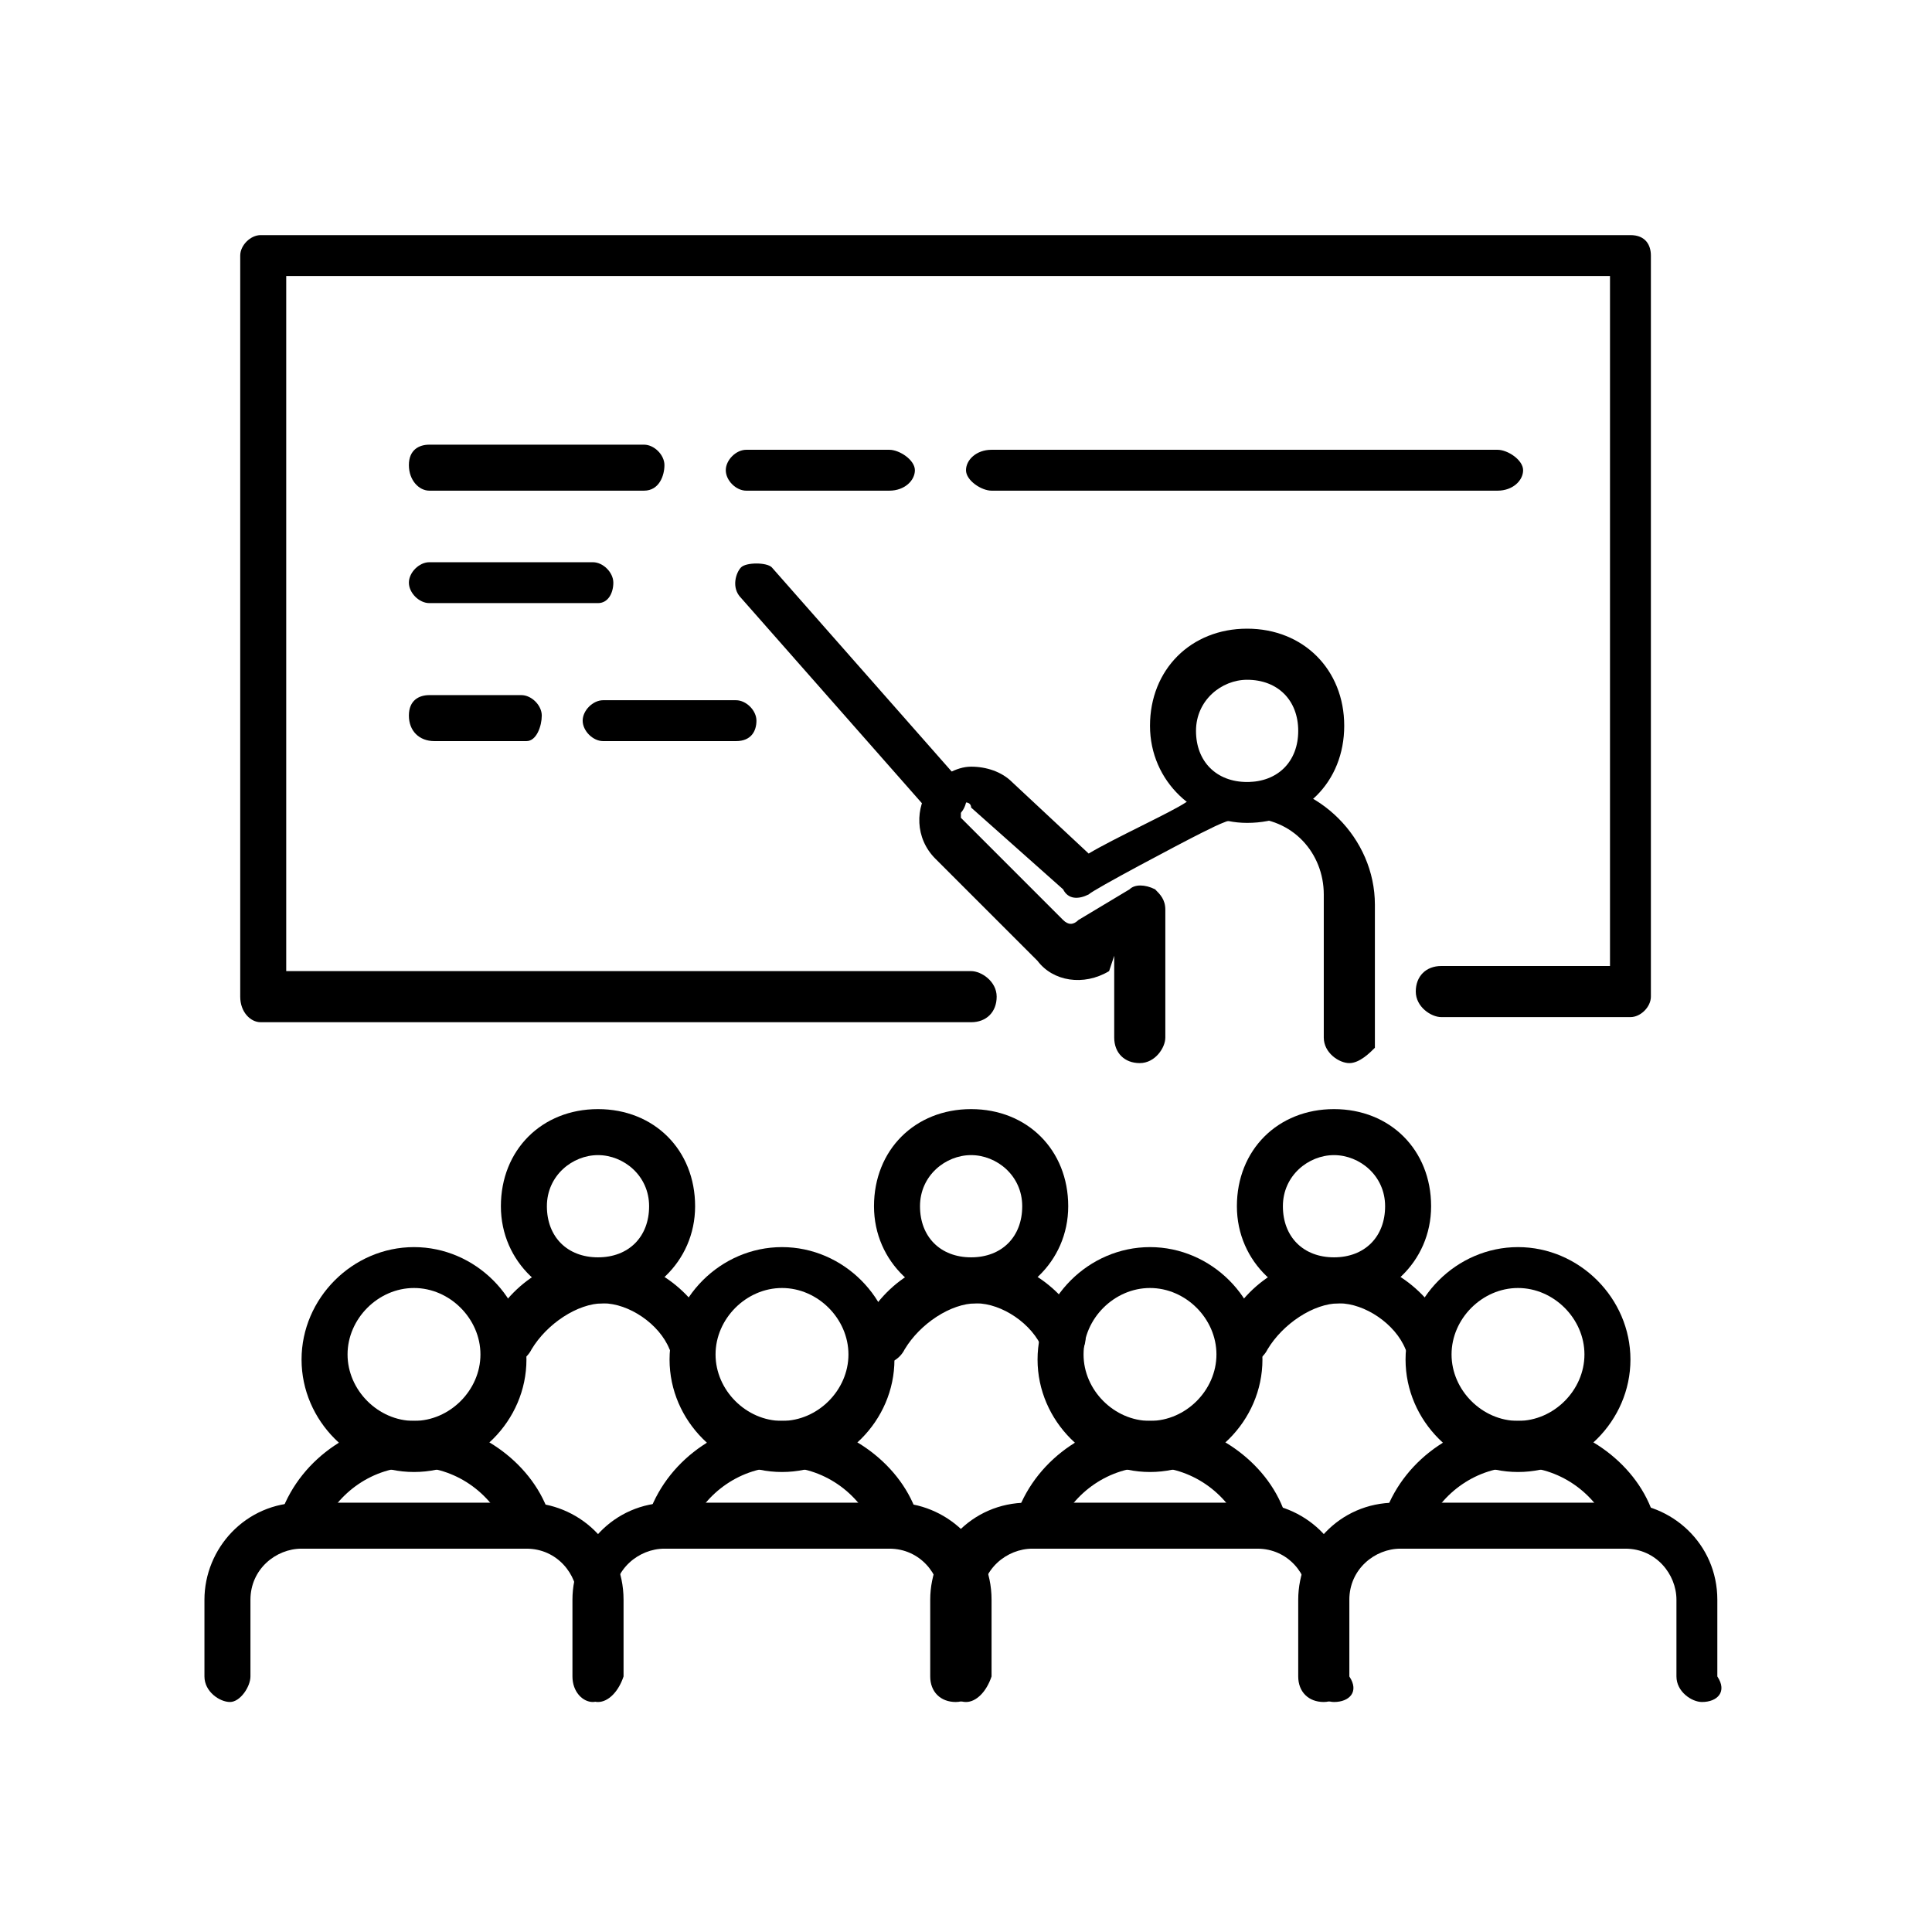 <?xml version="1.0" encoding="utf-8"?>
<!-- Generator: Adobe Illustrator 26.5.0, SVG Export Plug-In . SVG Version: 6.00 Build 0)  -->
<svg version="1.1" id="uuid-80efdbfe-9f4f-4647-a787-a6c85018c1dd"
	 xmlns="http://www.w3.org/2000/svg" xmlns:xlink="http://www.w3.org/1999/xlink" x="0px" y="0px" viewBox="0 0 37.8 37.8"
	 style="enable-background:new 0 0 37.8 37.8;" xml:space="preserve">
<style type="text/css">
	.st0{fill:none;}
</style>
<path class="st0" d="M1.8,0H36c1,0,1.8,0.8,1.8,1.8V36c0,1-0.8,1.8-1.8,1.8H1.8C0.8,37.8,0,37,0,36V1.8C0,0.8,0.8,0,1.8,0z"/>
<g>
	<g>
		<path d="M29.7,28.8c-1.2,0-2.2-1-2.2-2.2s1-2.2,2.2-2.2s2.2,1,2.2,2.2S30.9,28.8,29.7,28.8z M29.7,25.2c-0.7,0-1.3,0.6-1.3,1.3
			s0.6,1.3,1.3,1.3s1.3-0.6,1.3-1.3S30.4,25.2,29.7,25.2z"/>
		<path d="M27.5,30.2c-0.1,0-0.1,0-0.2,0c-0.2-0.1-0.3-0.4-0.2-0.6c0.4-1.1,1.5-1.8,2.6-1.8s2.2,0.7,2.6,1.7c0.1,0.2,0,0.5-0.2,0.6
			c-0.2,0.1-0.5,0-0.6-0.2c-0.3-0.7-1-1.2-1.8-1.2s-1.5,0.5-1.8,1.2C27.9,30.1,27.7,30.2,27.5,30.2L27.5,30.2z"/>
	</g>
	<path d="M33.3,33.3c-0.2,0-0.5-0.2-0.5-0.5v-1.5c0-0.5-0.4-1-1-1h-4.4c-0.5,0-1,0.4-1,1v1.5c0,0.2-0.2,0.5-0.5,0.5
		s-0.5-0.2-0.5-0.5v-1.5c0-1,0.8-1.9,1.9-1.9h4.4c1,0,1.9,0.8,1.9,1.9v1.5C33.8,33.1,33.6,33.3,33.3,33.3z"/>
</g>
<g>
	<g>
		<path d="M22.5,28.8c-1.2,0-2.2-1-2.2-2.2s1-2.2,2.2-2.2s2.2,1,2.2,2.2S23.7,28.8,22.5,28.8z M22.5,25.2c-0.7,0-1.3,0.6-1.3,1.3
			s0.6,1.3,1.3,1.3s1.3-0.6,1.3-1.3S23.2,25.2,22.5,25.2z"/>
		<path d="M20.3,30.2c-0.1,0-0.1,0-0.2,0c-0.2-0.1-0.3-0.4-0.2-0.6c0.4-1.1,1.5-1.8,2.6-1.8s2.2,0.7,2.6,1.7c0.1,0.2,0,0.5-0.2,0.6
			c-0.2,0.1-0.5,0-0.6-0.2c-0.3-0.7-1-1.2-1.8-1.2s-1.5,0.5-1.8,1.2C20.6,30.1,20.5,30.2,20.3,30.2L20.3,30.2z"/>
	</g>
	<path d="M26.1,33.3c-0.2,0-0.5-0.2-0.5-0.5v-1.5c0-0.5-0.4-1-1-1h-4.4c-0.5,0-1,0.4-1,1v1.5c0,0.2-0.2,0.5-0.5,0.5
		s-0.5-0.2-0.5-0.5v-1.5c0-1,0.8-1.9,1.9-1.9h4.4c1,0,1.9,0.8,1.9,1.9v1.5C26.6,33.1,26.4,33.3,26.1,33.3z"/>
</g>
<g>
	<g>
		<path d="M15.3,28.8c-1.2,0-2.2-1-2.2-2.2s1-2.2,2.2-2.2s2.2,1,2.2,2.2S16.5,28.8,15.3,28.8z M15.3,25.2c-0.7,0-1.3,0.6-1.3,1.3
			s0.6,1.3,1.3,1.3s1.3-0.6,1.3-1.3S16,25.2,15.3,25.2z"/>
		<path d="M13.1,30.2c-0.1,0-0.1,0-0.2,0c-0.2-0.1-0.3-0.4-0.2-0.6c0.4-1.1,1.5-1.8,2.6-1.8s2.2,0.7,2.6,1.7c0.1,0.2,0,0.5-0.2,0.6
			c-0.2,0.1-0.5,0-0.6-0.2c-0.3-0.7-1-1.2-1.8-1.2s-1.5,0.5-1.8,1.2C13.4,30.1,13.3,30.2,13.1,30.2L13.1,30.2z"/>
	</g>
	<path d="M18.9,33.3c-0.2,0-0.5-0.2-0.5-0.5v-1.5c0-0.5-0.4-1-1-1h-4.4c-0.5,0-1,0.4-1,1v1.5c0,0.2-0.2,0.5-0.4,0.5
		s-0.4-0.2-0.4-0.5v-1.5c0-1,0.8-1.9,1.9-1.9h4.4c1,0,1.9,0.8,1.9,1.9v1.5C19.3,33.1,19.1,33.3,18.9,33.3z"/>
</g>
<g>
	<g>
		<path d="M8.1,28.8c-1.2,0-2.2-1-2.2-2.2s1-2.2,2.2-2.2s2.2,1,2.2,2.2S9.3,28.8,8.1,28.8z M8.1,25.2c-0.7,0-1.3,0.6-1.3,1.3
			s0.6,1.3,1.3,1.3s1.3-0.6,1.3-1.3S8.8,25.2,8.1,25.2z"/>
		<path d="M5.9,30.2c-0.1,0-0.1,0-0.2,0c-0.2-0.1-0.3-0.4-0.2-0.6c0.4-1.1,1.5-1.8,2.6-1.8s2.2,0.7,2.6,1.7c0.1,0.2,0,0.5-0.2,0.6
			c-0.2,0.1-0.5,0-0.6-0.2c-0.3-0.7-1-1.2-1.8-1.2s-1.5,0.5-1.8,1.2C6.2,30.1,6.1,30.2,5.9,30.2z"/>
	</g>
	<path d="M11.7,33.3c-0.2,0-0.4-0.2-0.4-0.5v-1.5c0-0.5-0.4-1-1-1H5.9c-0.5,0-1,0.4-1,1v1.5c0,0.2-0.2,0.5-0.4,0.5S4,33.1,4,32.8
		v-1.5c0-1,0.8-1.9,1.9-1.9h4.4c1,0,1.9,0.8,1.9,1.9v1.5C12.1,33.1,11.9,33.3,11.7,33.3z"/>
</g>
<g>
	<path d="M11.7,25.5c-1,0-1.9-0.8-1.9-1.9s0.8-1.9,1.9-1.9s1.9,0.8,1.9,1.9S12.7,25.5,11.7,25.5z M11.7,22.6c-0.5,0-1,0.4-1,1
		s0.4,1,1,1s1-0.4,1-1S12.2,22.6,11.7,22.6z"/>
	<path d="M9.9,26.7c-0.1,0-0.1,0-0.2,0c-0.2-0.1-0.3-0.4-0.2-0.6c0.4-0.9,1.2-1.5,2.2-1.5s1.8,0.6,2.2,1.4c0.1,0.2,0,0.5-0.2,0.6
		c-0.2,0.1-0.5,0-0.6-0.2c-0.2-0.5-0.8-0.9-1.3-0.9s-1.1,0.4-1.4,0.9C10.3,26.6,10.1,26.7,9.9,26.7L9.9,26.7z"/>
</g>
<g>
	<path d="M19,25.5c-1,0-1.9-0.8-1.9-1.9s0.8-1.9,1.9-1.9s1.9,0.8,1.9,1.9S20,25.5,19,25.5z M19,22.6c-0.5,0-1,0.4-1,1s0.4,1,1,1
		s1-0.4,1-1S19.5,22.6,19,22.6z"/>
	<path d="M17.2,26.7c-0.1,0-0.1,0-0.2,0c-0.2-0.1-0.3-0.4-0.2-0.6c0.4-0.9,1.2-1.5,2.2-1.5s1.8,0.6,2.2,1.4c0.1,0.2,0,0.5-0.2,0.6
		s-0.5,0-0.6-0.2c-0.2-0.5-0.8-0.9-1.3-0.9s-1.1,0.4-1.4,0.9C17.6,26.6,17.4,26.7,17.2,26.7L17.2,26.7z"/>
</g>
<g>
	<path d="M26.1,25.5c-1,0-1.9-0.8-1.9-1.9s0.8-1.9,1.9-1.9s1.9,0.8,1.9,1.9S27.1,25.5,26.1,25.5z M26.1,22.6c-0.5,0-1,0.4-1,1
		s0.4,1,1,1s1-0.4,1-1S26.6,22.6,26.1,22.6z"/>
	<path d="M24.3,26.7c-0.1,0-0.1,0-0.2,0c-0.2-0.1-0.3-0.4-0.2-0.6c0.4-0.9,1.2-1.5,2.2-1.5s1.8,0.6,2.2,1.4c0.1,0.2,0,0.5-0.2,0.6
		s-0.5,0-0.6-0.2c-0.2-0.5-0.8-0.9-1.3-0.9s-1.1,0.4-1.4,0.9C24.7,26.6,24.5,26.7,24.3,26.7L24.3,26.7z"/>
</g>
<g>
	<path d="M31.9,19.9h-3.7c-0.2,0-0.5-0.2-0.5-0.5s0.2-0.5,0.5-0.5h3.3V5.4H5.6V19h13.4c0.2,0,0.5,0.2,0.5,0.5s-0.2,0.5-0.5,0.5H5.1
		c-0.2,0-0.4-0.2-0.4-0.5V5c0-0.2,0.2-0.4,0.4-0.4h26.8c0.3,0,0.4,0.2,0.4,0.4v14.5C32.3,19.7,32.1,19.9,31.9,19.9L31.9,19.9z"/>
	<path d="M24.4,16.1c-1,0-1.9-0.8-1.9-1.9s0.8-1.9,1.9-1.9s1.9,0.8,1.9,1.9S25.5,16.1,24.4,16.1z M24.4,13.3c-0.5,0-1,0.4-1,1
		s0.4,1,1,1s1-0.4,1-1S25,13.3,24.4,13.3z"/>
	<path d="M26.4,20.8c-0.2,0-0.5-0.2-0.5-0.5v-2.8c0-0.8-0.6-1.5-1.5-1.5c-0.3,0-0.5,0.1-0.9,0.3c-0.4,0.2-2.1,1.1-2.2,1.2
		c-0.2,0.1-0.4,0.1-0.5-0.1l-1.8-1.6l0,0c0-0.1-0.1-0.1-0.1-0.1c0,0-0.1,0-0.1,0.1c0,0.1,0,0.2,0,0.2l0,0l2,2c0.1,0.1,0.2,0.1,0.3,0
		l1-0.6c0.1-0.1,0.3-0.1,0.5,0c0.1,0.1,0.2,0.2,0.2,0.4v2.5c0,0.2-0.2,0.5-0.5,0.5s-0.5-0.2-0.5-0.5v-1.6L21.7,19
		c-0.5,0.3-1.1,0.2-1.4-0.2l-2-2c-0.4-0.4-0.4-1-0.1-1.4c0.2-0.2,0.5-0.4,0.8-0.4c0.3,0,0.6,0.1,0.8,0.3l1.5,1.4
		c0.5-0.3,1.6-0.8,1.9-1c0.3-0.2,0.8-0.4,1.3-0.4c1.3,0,2.4,1.1,2.4,2.4v2.8C26.8,20.6,26.6,20.8,26.4,20.8L26.4,20.8z"/>
	<path d="M18.5,16c-0.1,0-0.2-0.1-0.3-0.1l-3.7-4.2c-0.2-0.2-0.1-0.5,0-0.6s0.5-0.1,0.6,0l3.7,4.2c0.2,0.2,0.1,0.5,0,0.6
		C18.7,16,18.6,16,18.5,16z"/>
	<path d="M12.6,9.6H8.4C8.2,9.6,8,9.4,8,9.1s0.2-0.4,0.4-0.4h4.2c0.2,0,0.4,0.2,0.4,0.4S12.9,9.6,12.6,9.6z"/>
	<path d="M11.7,11.8H8.4c-0.2,0-0.4-0.2-0.4-0.4s0.2-0.4,0.4-0.4h3.2c0.2,0,0.4,0.2,0.4,0.4S11.9,11.8,11.7,11.8z"/>
	<path d="M10.3,14.5H8.5C8.2,14.5,8,14.3,8,14s0.2-0.4,0.4-0.4h1.8c0.2,0,0.4,0.2,0.4,0.4S10.5,14.5,10.3,14.5z"/>
	<path d="M14.4,14.5h-2.6c-0.2,0-0.4-0.2-0.4-0.4s0.2-0.4,0.4-0.4h2.6c0.2,0,0.4,0.2,0.4,0.4S14.7,14.5,14.4,14.5z"/>
	<path d="M17.4,9.6h-2.8c-0.2,0-0.4-0.2-0.4-0.4s0.2-0.4,0.4-0.4h2.8c0.2,0,0.5,0.2,0.5,0.4S17.7,9.6,17.4,9.6z"/>
	<path d="M29.3,9.6h-9.9c-0.2,0-0.5-0.2-0.5-0.4s0.2-0.4,0.5-0.4h9.9c0.2,0,0.5,0.2,0.5,0.4S29.6,9.6,29.3,9.6z"/>
</g>
</svg>
